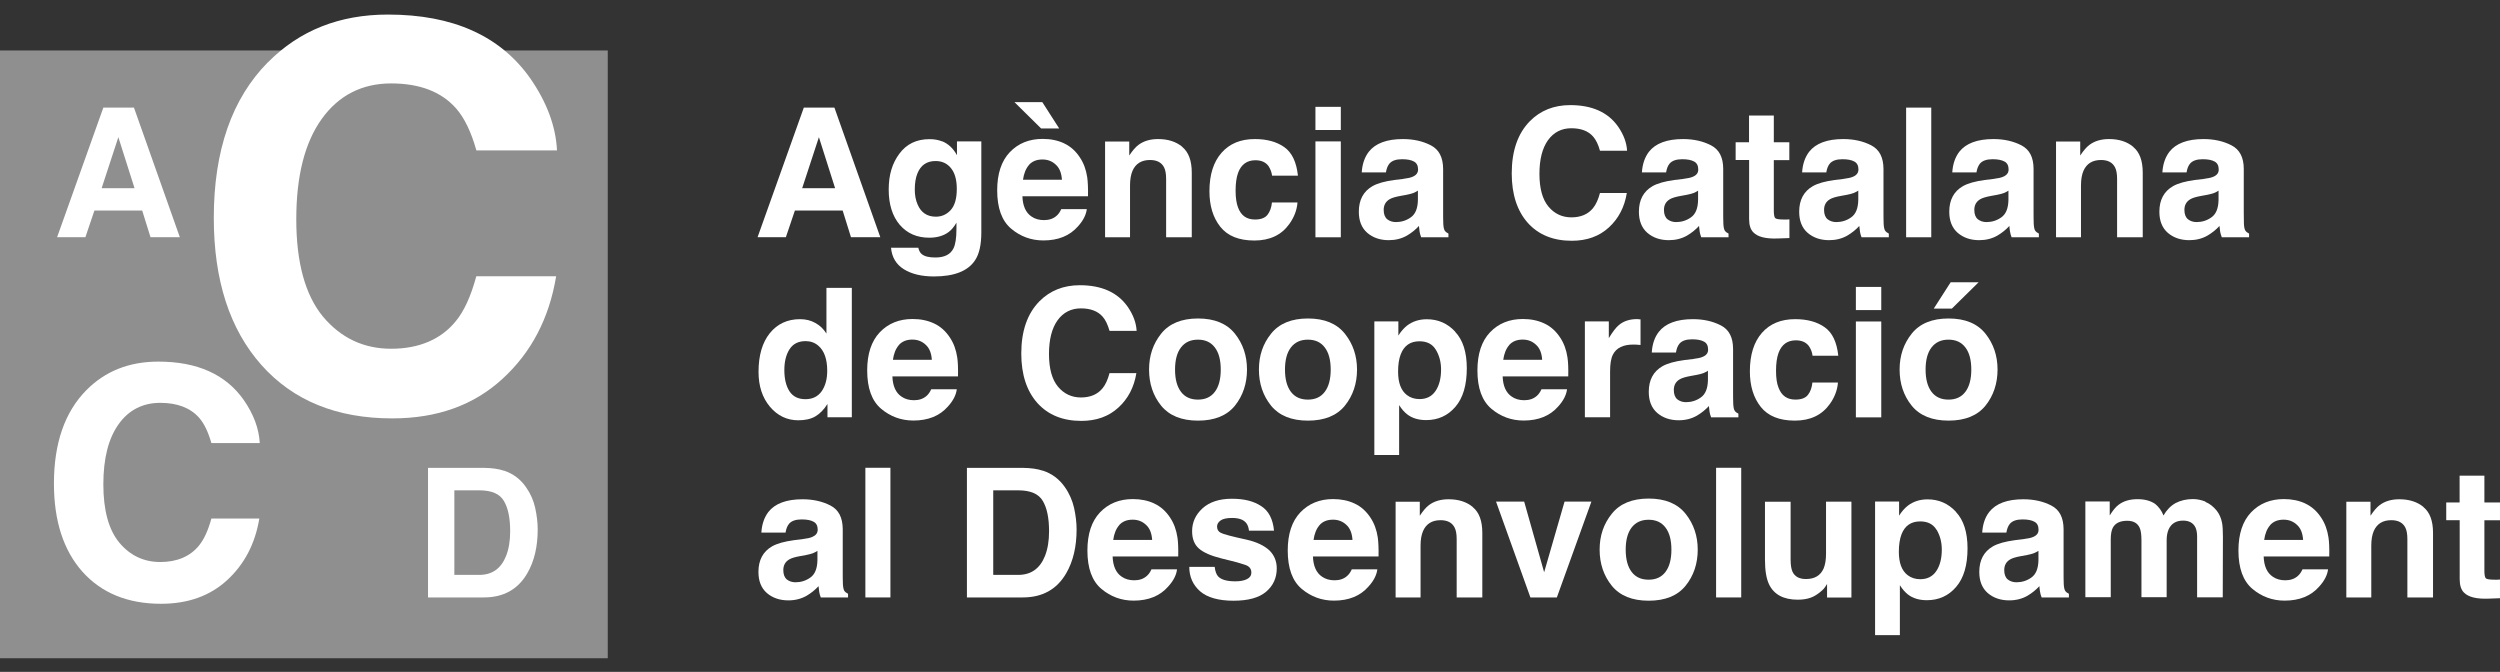 <svg width="160" height="43" viewBox="0 0 160 43" fill="none" xmlns="http://www.w3.org/2000/svg">
<rect x="0" y="0" width="160" height="43" fill="#333333" stroke="none"/>
<path d="M0 3.23H38.897V42.127H0V3.23Z" fill="white" fill-opacity="0.45"/>
<path fill-rule="evenodd" clip-rule="evenodd" d="M52.322 35.252C52.223 35.318 52.118 35.367 52.014 35.411C51.915 35.449 51.773 35.482 51.592 35.521L51.229 35.587C50.889 35.647 50.648 35.718 50.505 35.806C50.258 35.954 50.132 36.179 50.132 36.487C50.132 36.761 50.208 36.959 50.357 37.085C50.51 37.206 50.697 37.266 50.911 37.266C51.257 37.266 51.575 37.167 51.861 36.964C52.151 36.761 52.305 36.393 52.316 35.855V35.257L52.322 35.252ZM51.35 34.505C51.646 34.467 51.861 34.423 51.987 34.363C52.217 34.264 52.327 34.116 52.333 33.907C52.333 33.655 52.245 33.484 52.069 33.391C51.899 33.292 51.641 33.243 51.306 33.243C50.927 33.243 50.658 33.336 50.499 33.523C50.384 33.66 50.313 33.847 50.274 34.088H48.727C48.76 33.55 48.913 33.111 49.177 32.765C49.599 32.227 50.329 31.953 51.361 31.953C52.031 31.953 52.629 32.085 53.15 32.354C53.672 32.623 53.93 33.122 53.935 33.863V36.679C53.935 36.876 53.935 37.112 53.946 37.387C53.957 37.595 53.99 37.738 54.039 37.815C54.094 37.892 54.171 37.952 54.275 38.001V38.237H52.53C52.481 38.111 52.448 37.996 52.431 37.886C52.415 37.776 52.398 37.656 52.387 37.513C52.168 37.754 51.91 37.958 51.624 38.128C51.279 38.325 50.889 38.424 50.455 38.424C49.901 38.424 49.44 38.265 49.078 37.952C48.716 37.634 48.54 37.184 48.54 36.602C48.54 35.85 48.831 35.301 49.413 34.966C49.731 34.785 50.203 34.654 50.818 34.571L51.367 34.505H51.35Z" fill="white"/>
<path d="M56.987 38.236H55.384V29.938H56.987V38.236Z" fill="white"/>
<path fill-rule="evenodd" clip-rule="evenodd" d="M63.567 31.381V36.793H65.165C65.982 36.793 66.553 36.392 66.877 35.586C67.053 35.141 67.14 34.614 67.14 34.005C67.14 33.16 67.009 32.512 66.74 32.062C66.476 31.606 65.949 31.381 65.165 31.381H63.567ZM66.74 30.119C67.322 30.311 67.794 30.662 68.15 31.173C68.441 31.584 68.633 32.035 68.743 32.512C68.847 32.995 68.902 33.45 68.902 33.884C68.902 34.987 68.683 35.92 68.238 36.689C67.64 37.721 66.712 38.236 65.456 38.236H61.883V29.943H65.456C65.971 29.949 66.4 30.009 66.74 30.125V30.119Z" fill="white"/>
<path fill-rule="evenodd" clip-rule="evenodd" d="M71.63 33.61C71.427 33.84 71.301 34.159 71.246 34.554H73.738C73.71 34.131 73.584 33.807 73.348 33.593C73.118 33.374 72.832 33.259 72.492 33.259C72.119 33.259 71.833 33.374 71.625 33.61H71.63ZM73.875 32.227C74.287 32.419 74.621 32.721 74.89 33.132C75.132 33.495 75.285 33.917 75.357 34.4C75.401 34.68 75.417 35.086 75.406 35.613H71.207C71.23 36.228 71.422 36.661 71.789 36.908C72.009 37.062 72.278 37.139 72.591 37.139C72.92 37.139 73.189 37.046 73.397 36.859C73.513 36.76 73.612 36.618 73.694 36.437H75.329C75.291 36.799 75.099 37.172 74.759 37.545C74.232 38.143 73.496 38.44 72.552 38.44C71.773 38.44 71.081 38.187 70.489 37.688C69.89 37.183 69.594 36.365 69.594 35.234C69.594 34.175 69.863 33.357 70.401 32.792C70.939 32.227 71.641 31.941 72.503 31.941C73.013 31.941 73.474 32.035 73.88 32.227H73.875Z" fill="white"/>
<path d="M77.739 36.278C77.772 36.563 77.849 36.766 77.958 36.887C78.156 37.101 78.524 37.205 79.061 37.205C79.374 37.205 79.627 37.156 79.808 37.063C79.995 36.969 80.088 36.827 80.088 36.64C80.088 36.459 80.011 36.322 79.863 36.228C79.715 36.135 79.155 35.976 78.194 35.745C77.503 35.575 77.009 35.356 76.723 35.098C76.438 34.845 76.295 34.478 76.295 33.995C76.295 33.429 76.515 32.941 76.959 32.535C77.404 32.129 78.035 31.92 78.836 31.92C79.638 31.92 80.225 32.074 80.703 32.381C81.186 32.683 81.465 33.21 81.537 33.962H79.934C79.912 33.753 79.852 33.594 79.758 33.473C79.583 33.254 79.281 33.149 78.858 33.149C78.507 33.149 78.26 33.204 78.112 33.314C77.964 33.424 77.892 33.55 77.892 33.698C77.892 33.885 77.969 34.017 78.128 34.099C78.287 34.187 78.842 34.335 79.802 34.543C80.439 34.692 80.916 34.922 81.24 35.224C81.553 35.531 81.712 35.916 81.712 36.377C81.712 36.986 81.487 37.48 81.032 37.869C80.582 38.254 79.885 38.446 78.941 38.446C77.997 38.446 77.261 38.243 76.8 37.837C76.339 37.425 76.114 36.909 76.114 36.278H77.739Z" fill="white"/>
<path fill-rule="evenodd" clip-rule="evenodd" d="M84.451 33.61C84.248 33.84 84.122 34.159 84.067 34.554H86.559C86.531 34.131 86.405 33.807 86.169 33.593C85.939 33.374 85.653 33.259 85.313 33.259C84.94 33.259 84.654 33.374 84.446 33.61H84.451ZM86.696 32.227C87.108 32.419 87.442 32.721 87.711 33.132C87.953 33.495 88.106 33.917 88.178 34.4C88.216 34.68 88.238 35.086 88.227 35.613H84.028C84.05 36.228 84.243 36.661 84.61 36.908C84.83 37.062 85.099 37.139 85.412 37.139C85.741 37.139 86.01 37.046 86.218 36.859C86.334 36.76 86.432 36.618 86.515 36.437H88.15C88.106 36.799 87.92 37.172 87.579 37.545C87.053 38.143 86.317 38.44 85.373 38.44C84.594 38.44 83.902 38.187 83.309 37.688C82.711 37.183 82.415 36.365 82.415 35.234C82.415 34.175 82.684 33.357 83.222 32.792C83.76 32.227 84.462 31.941 85.318 31.941C85.829 31.941 86.29 32.035 86.696 32.227Z" fill="white"/>
<path d="M94.259 32.458C94.665 32.787 94.868 33.336 94.868 34.105V38.237H93.227V34.505C93.227 34.181 93.183 33.934 93.095 33.764C92.936 33.452 92.64 33.292 92.195 33.292C91.652 33.292 91.279 33.523 91.076 33.984C90.971 34.225 90.916 34.538 90.916 34.917V38.237H89.319V32.112H90.867V33.007C91.076 32.694 91.268 32.464 91.454 32.326C91.784 32.079 92.201 31.953 92.711 31.953C93.348 31.953 93.864 32.118 94.264 32.453L94.259 32.458Z" fill="white"/>
<path d="M100.132 32.102H101.85L99.638 38.238H97.947L95.746 32.102H97.547L98.825 36.624L100.132 32.102Z" fill="white"/>
<path fill-rule="evenodd" clip-rule="evenodd" d="M106.592 36.601C106.844 36.266 106.97 35.794 106.97 35.179C106.97 34.565 106.844 34.093 106.592 33.763C106.339 33.428 105.977 33.264 105.51 33.264C105.044 33.264 104.682 33.428 104.424 33.763C104.171 34.093 104.045 34.565 104.045 35.179C104.045 35.794 104.171 36.266 104.424 36.601C104.676 36.936 105.038 37.1 105.51 37.1C105.982 37.1 106.339 36.936 106.592 36.601ZM107.876 37.49C107.36 38.127 106.57 38.445 105.516 38.445C104.462 38.445 103.677 38.127 103.156 37.49C102.64 36.848 102.376 36.079 102.376 35.179C102.376 34.279 102.634 33.527 103.156 32.88C103.672 32.232 104.462 31.908 105.516 31.908C106.57 31.908 107.355 32.232 107.876 32.88C108.392 33.527 108.655 34.296 108.655 35.179C108.655 36.063 108.397 36.848 107.876 37.49Z" fill="white"/>
<path d="M111.438 38.236H109.83V29.938H111.438V38.236Z" fill="white"/>
<path d="M114.599 32.102V35.801C114.599 36.152 114.638 36.41 114.72 36.591C114.868 36.904 115.154 37.058 115.582 37.058C116.131 37.058 116.504 36.838 116.707 36.394C116.811 36.152 116.866 35.834 116.866 35.444V32.107H118.491V38.243H116.932V37.376C116.932 37.376 116.877 37.453 116.822 37.546C116.762 37.639 116.69 37.722 116.608 37.793C116.356 38.018 116.114 38.172 115.878 38.254C115.648 38.337 115.373 38.38 115.055 38.38C114.149 38.38 113.535 38.051 113.222 37.403C113.046 37.041 112.958 36.514 112.958 35.812V32.112H114.605L114.599 32.102Z" fill="white"/>
<path fill-rule="evenodd" clip-rule="evenodd" d="M123.941 33.913C123.727 33.551 123.381 33.37 122.892 33.37C122.311 33.37 121.91 33.644 121.696 34.198C121.586 34.489 121.526 34.862 121.526 35.312C121.526 36.026 121.712 36.525 122.096 36.816C122.322 36.986 122.59 37.069 122.898 37.069C123.342 37.069 123.683 36.899 123.919 36.553C124.155 36.207 124.275 35.746 124.275 35.175C124.275 34.703 124.166 34.286 123.952 33.918L123.941 33.913ZM125.176 32.76C125.675 33.287 125.922 34.067 125.922 35.093C125.922 36.174 125.68 36.997 125.192 37.563C124.709 38.128 124.083 38.413 123.32 38.413C122.832 38.413 122.426 38.293 122.107 38.046C121.932 37.908 121.756 37.716 121.592 37.453V40.647H120.005V32.096H121.542V33.002C121.712 32.733 121.899 32.524 122.091 32.371C122.448 32.096 122.87 31.959 123.364 31.959C124.083 31.959 124.687 32.222 125.181 32.755L125.176 32.76Z" fill="white"/>
<path fill-rule="evenodd" clip-rule="evenodd" d="M130.461 35.252C130.362 35.318 130.258 35.367 130.154 35.411C130.055 35.449 129.912 35.482 129.731 35.521L129.369 35.587C129.029 35.647 128.787 35.718 128.644 35.806C128.397 35.954 128.271 36.179 128.271 36.487C128.271 36.761 128.348 36.959 128.496 37.085C128.65 37.206 128.837 37.266 129.056 37.266C129.402 37.266 129.72 37.167 130.006 36.964C130.296 36.761 130.45 36.393 130.461 35.855V35.257V35.252ZM129.49 34.505C129.786 34.467 130 34.423 130.126 34.363C130.357 34.264 130.467 34.116 130.467 33.907C130.467 33.655 130.379 33.484 130.203 33.391C130.028 33.292 129.775 33.243 129.44 33.243C129.062 33.243 128.793 33.336 128.633 33.523C128.518 33.66 128.447 33.847 128.408 34.088H126.861C126.894 33.55 127.042 33.111 127.311 32.765C127.733 32.227 128.463 31.953 129.495 31.953C130.165 31.953 130.763 32.085 131.284 32.354C131.806 32.623 132.064 33.122 132.069 33.863V36.679C132.069 36.876 132.069 37.112 132.08 37.387C132.091 37.595 132.124 37.738 132.174 37.815C132.223 37.892 132.305 37.952 132.41 38.001V38.237H130.664C130.615 38.111 130.582 37.996 130.565 37.886C130.543 37.776 130.532 37.656 130.521 37.513C130.302 37.754 130.044 37.958 129.759 38.128C129.413 38.325 129.023 38.424 128.59 38.424C128.035 38.424 127.574 38.265 127.212 37.952C126.85 37.634 126.674 37.184 126.674 36.602C126.674 35.85 126.965 35.301 127.547 34.966C127.865 34.785 128.332 34.654 128.952 34.571L129.495 34.505H129.49Z" fill="white"/>
<path d="M141.147 32.123C141.411 32.227 141.647 32.413 141.861 32.671C142.031 32.885 142.151 33.149 142.212 33.462C142.25 33.67 142.267 33.972 142.267 34.367L142.256 38.231H140.615V34.323C140.615 34.093 140.576 33.901 140.505 33.747C140.362 33.462 140.099 33.319 139.715 33.319C139.27 33.319 138.968 33.506 138.798 33.868C138.71 34.065 138.666 34.296 138.666 34.57V38.22H137.053V34.57C137.053 34.208 137.014 33.939 136.937 33.775C136.8 33.478 136.537 33.33 136.142 33.33C135.686 33.33 135.379 33.478 135.22 33.775C135.132 33.945 135.088 34.197 135.088 34.526V38.22H133.463V32.095H135.022V32.99C135.22 32.671 135.406 32.441 135.587 32.309C135.9 32.068 136.301 31.947 136.8 31.947C137.267 31.947 137.645 32.051 137.936 32.254C138.167 32.446 138.348 32.693 138.463 32.99C138.672 32.627 138.935 32.364 139.243 32.194C139.572 32.024 139.94 31.941 140.346 31.941C140.615 31.941 140.884 31.996 141.147 32.101V32.123Z" fill="white"/>
<path fill-rule="evenodd" clip-rule="evenodd" d="M145.291 33.61C145.088 33.84 144.962 34.159 144.907 34.554H147.399C147.371 34.131 147.245 33.807 147.009 33.593C146.778 33.374 146.493 33.259 146.153 33.259C145.779 33.259 145.494 33.374 145.285 33.61H145.291ZM147.541 32.227C147.953 32.419 148.288 32.721 148.557 33.132C148.798 33.495 148.952 33.917 149.023 34.4C149.067 34.68 149.083 35.086 149.072 35.613H144.874C144.896 36.228 145.088 36.661 145.456 36.908C145.675 37.062 145.944 37.139 146.257 37.139C146.586 37.139 146.855 37.046 147.064 36.859C147.179 36.76 147.278 36.618 147.36 36.437H148.996C148.952 36.799 148.765 37.172 148.425 37.545C147.898 38.143 147.163 38.44 146.218 38.44C145.439 38.44 144.748 38.187 144.155 37.688C143.557 37.183 143.26 36.365 143.26 35.234C143.26 34.175 143.529 33.357 144.067 32.792C144.605 32.227 145.307 31.941 146.169 31.941C146.68 31.941 147.141 32.035 147.547 32.227H147.541Z" fill="white"/>
<path d="M155.104 32.458C155.51 32.787 155.714 33.336 155.714 34.105V38.237H154.072V34.505C154.072 34.181 154.029 33.934 153.941 33.764C153.782 33.452 153.485 33.292 153.041 33.292C152.497 33.292 152.124 33.523 151.921 33.984C151.817 34.225 151.762 34.538 151.762 34.917V38.237H150.165V32.112H151.712V33.007C151.921 32.694 152.113 32.464 152.3 32.326C152.629 32.079 153.046 31.953 153.557 31.953C154.188 31.953 154.709 32.118 155.11 32.453L155.104 32.458Z" fill="white"/>
<path d="M156.559 33.297V32.156H157.415V30.443H159.001V32.156H160V33.297H159.001V36.541C159.001 36.794 159.034 36.953 159.094 37.013C159.16 37.073 159.352 37.101 159.682 37.101H159.835C159.89 37.101 159.945 37.095 160 37.09V38.286L159.243 38.314C158.485 38.341 157.969 38.209 157.689 37.919C157.508 37.737 157.42 37.452 157.42 37.068V33.292H156.564L156.559 33.297Z" fill="white"/>
<path fill-rule="evenodd" clip-rule="evenodd" d="M52.19 20.674C52.481 20.833 52.711 21.058 52.892 21.349V18.424H54.517V26.706H52.958V25.855C52.728 26.218 52.47 26.481 52.179 26.651C51.888 26.821 51.52 26.898 51.087 26.898C50.368 26.898 49.764 26.607 49.276 26.031C48.787 25.449 48.546 24.703 48.546 23.797C48.546 22.749 48.787 21.925 49.265 21.327C49.748 20.729 50.395 20.427 51.202 20.427C51.575 20.427 51.904 20.509 52.19 20.674ZM52.585 25.043C52.821 24.703 52.942 24.269 52.942 23.731C52.942 22.979 52.75 22.447 52.371 22.123C52.141 21.925 51.866 21.832 51.559 21.832C51.092 21.832 50.746 22.008 50.521 22.365C50.302 22.716 50.198 23.155 50.198 23.682C50.198 24.247 50.307 24.703 50.527 25.043C50.752 25.383 51.092 25.548 51.548 25.548C52.003 25.548 52.344 25.378 52.585 25.043Z" fill="white"/>
<path fill-rule="evenodd" clip-rule="evenodd" d="M57.53 22.084C57.327 22.315 57.201 22.633 57.146 23.029H59.638C59.611 22.606 59.484 22.282 59.248 22.068C59.018 21.849 58.732 21.733 58.392 21.733C58.019 21.733 57.733 21.849 57.525 22.084H57.53ZM59.781 20.701C60.192 20.893 60.527 21.195 60.796 21.607C61.038 21.969 61.191 22.392 61.263 22.875C61.306 23.155 61.323 23.561 61.312 24.088H57.113C57.135 24.703 57.327 25.136 57.695 25.383C57.915 25.537 58.184 25.614 58.496 25.614C58.826 25.614 59.095 25.52 59.303 25.334C59.418 25.235 59.517 25.092 59.599 24.911H61.235C61.191 25.273 61.005 25.646 60.664 26.02C60.137 26.618 59.402 26.914 58.458 26.914C57.679 26.914 56.987 26.662 56.394 26.162C55.796 25.657 55.5 24.84 55.5 23.709C55.5 22.65 55.769 21.832 56.306 21.267C56.844 20.701 57.547 20.416 58.403 20.416C58.913 20.416 59.374 20.509 59.781 20.701Z" fill="white"/>
<path d="M66.526 19.28C67.201 18.6 68.063 18.254 69.105 18.254C70.499 18.254 71.52 18.709 72.168 19.626C72.525 20.142 72.717 20.658 72.744 21.174H71.01C70.895 20.773 70.752 20.477 70.576 20.274C70.263 19.911 69.791 19.736 69.177 19.736C68.562 19.736 68.052 19.988 67.684 20.499C67.322 21.004 67.135 21.723 67.135 22.656C67.135 23.589 67.327 24.286 67.711 24.747C68.096 25.208 68.59 25.438 69.182 25.438C69.775 25.438 70.252 25.241 70.571 24.84C70.746 24.626 70.895 24.308 71.01 23.88H72.728C72.58 24.785 72.195 25.521 71.575 26.086C70.961 26.651 70.17 26.937 69.204 26.937C68.013 26.937 67.075 26.552 66.389 25.79C65.708 25.021 65.362 23.967 65.362 22.628C65.362 21.179 65.752 20.065 66.526 19.28Z" fill="white"/>
<path fill-rule="evenodd" clip-rule="evenodd" d="M77.75 25.076C78.002 24.741 78.128 24.269 78.128 23.654C78.128 23.039 78.002 22.567 77.75 22.238C77.497 21.903 77.14 21.738 76.668 21.738C76.196 21.738 75.84 21.903 75.582 22.238C75.329 22.567 75.203 23.039 75.203 23.654C75.203 24.269 75.329 24.741 75.582 25.076C75.834 25.41 76.196 25.575 76.668 25.575C77.14 25.575 77.497 25.41 77.75 25.076ZM79.034 25.965C78.518 26.601 77.728 26.92 76.674 26.92C75.62 26.92 74.835 26.601 74.314 25.965C73.798 25.322 73.54 24.554 73.54 23.654C73.54 22.754 73.798 22.002 74.314 21.354C74.83 20.707 75.62 20.383 76.674 20.383C77.728 20.383 78.513 20.707 79.034 21.354C79.55 22.002 79.808 22.77 79.808 23.654C79.808 24.538 79.55 25.322 79.034 25.965Z" fill="white"/>
<path fill-rule="evenodd" clip-rule="evenodd" d="M84.786 25.076C85.038 24.741 85.165 24.269 85.165 23.654C85.165 23.039 85.038 22.567 84.786 22.238C84.533 21.903 84.177 21.738 83.705 21.738C83.233 21.738 82.876 21.903 82.618 22.238C82.365 22.567 82.239 23.039 82.239 23.654C82.239 24.269 82.365 24.741 82.618 25.076C82.87 25.41 83.233 25.575 83.705 25.575C84.177 25.575 84.533 25.41 84.786 25.076ZM86.07 25.965C85.554 26.601 84.764 26.92 83.71 26.92C82.656 26.92 81.871 26.601 81.35 25.965C80.834 25.322 80.571 24.554 80.571 23.654C80.571 22.754 80.829 22.002 81.35 21.354C81.866 20.707 82.656 20.383 83.71 20.383C84.764 20.383 85.549 20.707 86.07 21.354C86.586 22.002 86.85 22.77 86.85 23.654C86.85 24.538 86.592 25.322 86.07 25.965Z" fill="white"/>
<path fill-rule="evenodd" clip-rule="evenodd" d="M91.894 22.386C91.679 22.023 91.328 21.842 90.845 21.842C90.263 21.842 89.863 22.117 89.649 22.671C89.533 22.962 89.478 23.335 89.478 23.785C89.478 24.499 89.665 24.998 90.049 25.289C90.274 25.459 90.543 25.541 90.851 25.541C91.295 25.541 91.635 25.371 91.871 25.026C92.108 24.68 92.228 24.219 92.228 23.648C92.228 23.176 92.118 22.759 91.899 22.391L91.894 22.386ZM93.128 21.233C93.628 21.76 93.875 22.539 93.875 23.566C93.875 24.647 93.633 25.47 93.145 26.035C92.662 26.601 92.036 26.886 91.273 26.886C90.785 26.886 90.379 26.765 90.06 26.518C89.885 26.381 89.709 26.189 89.544 25.926V29.12H87.958V20.569H89.495V21.474C89.665 21.206 89.852 20.997 90.044 20.843C90.401 20.569 90.823 20.432 91.317 20.432C92.036 20.432 92.64 20.695 93.134 21.227L93.128 21.233Z" fill="white"/>
<path fill-rule="evenodd" clip-rule="evenodd" d="M96.592 22.084C96.388 22.315 96.262 22.633 96.207 23.029H98.699C98.672 22.606 98.546 22.282 98.309 22.068C98.079 21.849 97.794 21.733 97.453 21.733C97.08 21.733 96.795 21.849 96.586 22.084H96.592ZM98.836 20.701C99.248 20.893 99.583 21.195 99.852 21.607C100.093 21.969 100.247 22.392 100.318 22.875C100.362 23.155 100.379 23.561 100.368 24.088H96.169C96.191 24.703 96.383 25.136 96.751 25.383C96.97 25.537 97.239 25.614 97.552 25.614C97.881 25.614 98.15 25.52 98.359 25.334C98.474 25.235 98.573 25.092 98.655 24.911H100.291C100.247 25.273 100.06 25.646 99.72 26.02C99.193 26.618 98.458 26.914 97.514 26.914C96.734 26.914 96.043 26.662 95.45 26.162C94.852 25.657 94.555 24.84 94.555 23.709C94.555 22.65 94.824 21.832 95.362 21.267C95.9 20.701 96.603 20.416 97.459 20.416C97.969 20.416 98.43 20.509 98.836 20.701Z" fill="white"/>
<path d="M104.852 20.433C104.852 20.433 104.923 20.433 104.994 20.438V22.079C104.896 22.068 104.802 22.063 104.726 22.057C104.649 22.057 104.583 22.052 104.533 22.052C103.886 22.052 103.452 22.261 103.233 22.683C103.106 22.919 103.046 23.281 103.046 23.775V26.706H101.432V20.57H102.964V21.64C103.211 21.234 103.425 20.954 103.611 20.801C103.913 20.548 104.303 20.422 104.78 20.422C104.808 20.422 104.835 20.422 104.852 20.427V20.433Z" fill="white"/>
<path fill-rule="evenodd" clip-rule="evenodd" d="M109.314 23.724C109.215 23.79 109.111 23.84 109.007 23.884C108.908 23.922 108.765 23.955 108.584 23.993L108.222 24.059C107.881 24.119 107.64 24.191 107.497 24.279C107.25 24.427 107.124 24.652 107.124 24.959C107.124 25.234 107.201 25.431 107.349 25.558C107.503 25.678 107.689 25.739 107.903 25.739C108.249 25.739 108.567 25.64 108.853 25.437C109.144 25.234 109.297 24.866 109.308 24.328V23.73L109.314 23.724ZM108.342 22.978C108.639 22.939 108.853 22.896 108.979 22.835C109.21 22.736 109.319 22.588 109.319 22.38C109.319 22.127 109.232 21.957 109.056 21.864C108.88 21.765 108.628 21.716 108.293 21.716C107.914 21.716 107.645 21.809 107.486 21.995C107.371 22.133 107.3 22.319 107.261 22.561H105.713C105.746 22.023 105.895 21.584 106.164 21.238C106.586 20.7 107.316 20.426 108.348 20.426C109.018 20.426 109.616 20.558 110.137 20.826C110.659 21.095 110.917 21.595 110.917 22.336V25.151C110.917 25.349 110.917 25.585 110.928 25.859C110.939 26.068 110.971 26.211 111.021 26.288C111.07 26.364 111.153 26.425 111.257 26.474V26.71H109.512C109.462 26.584 109.429 26.469 109.413 26.359C109.396 26.249 109.38 26.128 109.369 25.986C109.149 26.227 108.891 26.43 108.606 26.6C108.26 26.798 107.87 26.897 107.437 26.897C106.883 26.897 106.421 26.738 106.059 26.425C105.697 26.106 105.521 25.656 105.521 25.075C105.521 24.323 105.812 23.774 106.394 23.439C106.712 23.258 107.184 23.126 107.799 23.044L108.348 22.978H108.342Z" fill="white"/>
<path d="M116.005 22.775C115.977 22.544 115.9 22.341 115.774 22.155C115.593 21.908 115.313 21.781 114.934 21.781C114.396 21.781 114.023 22.05 113.826 22.588C113.721 22.874 113.666 23.252 113.666 23.724C113.666 24.196 113.716 24.537 113.826 24.811C114.018 25.322 114.374 25.574 114.907 25.574C115.28 25.574 115.549 25.475 115.708 25.272C115.867 25.069 115.961 24.806 115.994 24.482H117.629C117.591 24.97 117.415 25.431 117.102 25.865C116.597 26.567 115.856 26.919 114.868 26.919C113.88 26.919 113.156 26.628 112.689 26.041C112.223 25.453 111.992 24.696 111.992 23.763C111.992 22.709 112.25 21.891 112.761 21.304C113.277 20.717 113.985 20.426 114.89 20.426C115.659 20.426 116.29 20.596 116.778 20.942C117.272 21.288 117.558 21.897 117.651 22.769H116.01L116.005 22.775Z" fill="white"/>
<path fill-rule="evenodd" clip-rule="evenodd" d="M120.401 19.845H118.776V18.363H120.401V19.845ZM118.776 20.575H120.401V26.711H118.776V20.575Z" fill="white"/>
<path fill-rule="evenodd" clip-rule="evenodd" d="M125.785 25.075C126.037 24.74 126.163 24.268 126.163 23.654C126.163 23.039 126.037 22.567 125.785 22.238C125.532 21.903 125.176 21.738 124.704 21.738C124.232 21.738 123.875 21.903 123.617 22.238C123.364 22.567 123.238 23.039 123.238 23.654C123.238 24.268 123.364 24.74 123.617 25.075C123.869 25.41 124.232 25.575 124.704 25.575C125.176 25.575 125.532 25.41 125.785 25.075ZM127.069 25.964C126.553 26.601 125.763 26.919 124.709 26.919C123.655 26.919 122.87 26.601 122.349 25.964C121.833 25.322 121.575 24.554 121.575 23.654C121.575 22.754 121.833 22.002 122.349 21.354C122.865 20.706 123.655 20.383 124.709 20.383C125.763 20.383 126.548 20.706 127.069 21.354C127.585 22.002 127.843 22.77 127.843 23.654C127.843 24.537 127.585 25.322 127.069 25.964ZM126.63 18.066L124.918 19.751H123.76L124.841 18.066H126.63Z" fill="white"/>
<path fill-rule="evenodd" clip-rule="evenodd" d="M51.339 12.046H53.447L52.41 8.78L51.339 12.046ZM51.444 6.887H53.403L56.339 15.18H54.462L53.93 13.473H50.873L50.296 15.18H48.485L51.444 6.887Z" fill="white"/>
<path fill-rule="evenodd" clip-rule="evenodd" d="M60.845 13.445C61.103 13.16 61.235 12.71 61.235 12.09C61.235 11.508 61.109 11.063 60.862 10.761C60.62 10.46 60.291 10.306 59.879 10.306C59.314 10.306 58.93 10.569 58.716 11.096C58.6 11.376 58.546 11.727 58.546 12.139C58.546 12.496 58.606 12.814 58.727 13.088C58.946 13.604 59.336 13.868 59.896 13.868C60.269 13.868 60.587 13.725 60.845 13.445ZM60.302 9.043C60.692 9.203 61.01 9.499 61.246 9.933V9.049H62.805V14.867C62.805 15.657 62.673 16.255 62.404 16.656C61.949 17.348 61.07 17.693 59.77 17.693C58.985 17.693 58.348 17.54 57.849 17.232C57.355 16.925 57.08 16.464 57.025 15.855H58.771C58.815 16.041 58.886 16.178 58.99 16.261C59.166 16.409 59.451 16.48 59.863 16.48C60.439 16.48 60.829 16.288 61.021 15.899C61.147 15.652 61.213 15.235 61.213 14.647V14.252C61.059 14.515 60.895 14.713 60.719 14.845C60.401 15.086 59.984 15.213 59.473 15.213C58.683 15.213 58.057 14.938 57.58 14.384C57.113 13.829 56.877 13.078 56.877 12.133C56.877 11.19 57.102 10.454 57.558 9.839C58.013 9.219 58.655 8.906 59.49 8.906C59.797 8.906 60.066 8.956 60.296 9.049L60.302 9.043Z" fill="white"/>
<path fill-rule="evenodd" clip-rule="evenodd" d="M65.856 10.558C65.653 10.789 65.527 11.107 65.472 11.502H67.964C67.936 11.08 67.81 10.756 67.574 10.542C67.344 10.322 67.058 10.207 66.718 10.207C66.345 10.207 66.059 10.322 65.851 10.558H65.856ZM68.101 9.175C68.513 9.367 68.847 9.669 69.116 10.081C69.358 10.443 69.511 10.866 69.583 11.348C69.621 11.629 69.643 12.035 69.632 12.562H65.434C65.456 13.176 65.648 13.61 66.015 13.857C66.235 14.011 66.504 14.087 66.817 14.087C67.146 14.087 67.415 13.994 67.624 13.807C67.739 13.709 67.838 13.566 67.92 13.385H69.555C69.511 13.747 69.325 14.12 68.985 14.493C68.458 15.092 67.722 15.388 66.778 15.388C65.999 15.388 65.307 15.136 64.715 14.636C64.116 14.131 63.82 13.313 63.82 12.183C63.82 11.123 64.089 10.306 64.627 9.74C65.165 9.175 65.867 8.89 66.729 8.89C67.239 8.89 67.7 8.983 68.106 9.175H68.101ZM67.788 8.22H66.63L64.923 6.535H66.707L67.788 8.22Z" fill="white"/>
<path d="M75.664 9.405C76.07 9.735 76.273 10.284 76.273 11.052V15.185H74.632V11.453C74.632 11.129 74.588 10.882 74.501 10.712C74.341 10.399 74.04 10.24 73.601 10.24C73.057 10.24 72.684 10.47 72.481 10.931C72.377 11.173 72.322 11.486 72.322 11.864V15.185H70.725V9.06H72.272V9.954C72.481 9.641 72.673 9.411 72.86 9.274C73.189 9.027 73.606 8.9 74.117 8.9C74.753 8.9 75.269 9.065 75.67 9.4L75.664 9.405Z" fill="white"/>
<path d="M81.416 11.249C81.383 11.019 81.306 10.816 81.185 10.629C81.004 10.382 80.724 10.256 80.346 10.256C79.808 10.256 79.435 10.525 79.237 11.063C79.133 11.348 79.078 11.727 79.078 12.199C79.078 12.671 79.133 13.011 79.237 13.286C79.429 13.796 79.786 14.049 80.318 14.049C80.692 14.049 80.96 13.95 81.12 13.747C81.279 13.544 81.372 13.28 81.405 12.956H83.04C83.002 13.445 82.826 13.906 82.514 14.339C82.009 15.042 81.268 15.393 80.28 15.393C79.292 15.393 78.567 15.102 78.101 14.515C77.634 13.928 77.404 13.17 77.404 12.237C77.404 11.184 77.662 10.366 78.178 9.779C78.694 9.191 79.402 8.9 80.307 8.9C81.076 8.9 81.707 9.071 82.195 9.416C82.684 9.762 82.975 10.371 83.068 11.244H81.427L81.416 11.249Z" fill="white"/>
<path fill-rule="evenodd" clip-rule="evenodd" d="M85.812 8.32H84.188V6.838H85.812V8.32ZM84.188 9.05H85.812V15.186H84.188V9.05Z" fill="white"/>
<path fill-rule="evenodd" clip-rule="evenodd" d="M90.746 12.199C90.648 12.265 90.543 12.314 90.439 12.358C90.34 12.396 90.198 12.43 90.016 12.468L89.654 12.534C89.314 12.594 89.072 12.665 88.93 12.753C88.683 12.902 88.556 13.127 88.556 13.434C88.556 13.708 88.633 13.906 88.781 14.032C88.935 14.153 89.122 14.213 89.341 14.213C89.687 14.213 90.005 14.114 90.291 13.911C90.582 13.708 90.735 13.341 90.746 12.803V12.204V12.199ZM89.775 11.453C90.071 11.414 90.285 11.37 90.412 11.31C90.642 11.211 90.752 11.063 90.757 10.854C90.757 10.602 90.669 10.432 90.494 10.338C90.324 10.24 90.066 10.19 89.731 10.19C89.352 10.19 89.083 10.284 88.924 10.47C88.809 10.607 88.738 10.794 88.699 11.035H87.151C87.184 10.498 87.338 10.059 87.602 9.713C88.024 9.175 88.754 8.9 89.786 8.9C90.456 8.9 91.054 9.032 91.575 9.301C92.097 9.57 92.355 10.069 92.36 10.81V13.626C92.36 13.824 92.36 14.06 92.371 14.334C92.382 14.543 92.415 14.685 92.464 14.762C92.519 14.839 92.596 14.899 92.7 14.949V15.185H90.955C90.906 15.059 90.873 14.943 90.856 14.833C90.84 14.724 90.823 14.603 90.812 14.46C90.593 14.702 90.335 14.905 90.049 15.075C89.704 15.273 89.314 15.371 88.88 15.371C88.326 15.371 87.865 15.212 87.503 14.899C87.14 14.581 86.965 14.131 86.965 13.549C86.965 12.797 87.256 12.248 87.838 11.914C88.156 11.732 88.628 11.601 89.243 11.518L89.791 11.453H89.775Z" fill="white"/>
<path d="M97.914 7.753C98.589 7.072 99.451 6.727 100.494 6.727C101.888 6.727 102.909 7.182 103.556 8.099C103.913 8.615 104.105 9.131 104.133 9.646H102.398C102.289 9.246 102.14 8.949 101.965 8.746C101.652 8.384 101.185 8.208 100.565 8.208C99.945 8.208 99.44 8.461 99.072 8.971C98.71 9.476 98.524 10.195 98.524 11.128C98.524 12.061 98.716 12.758 99.1 13.219C99.484 13.681 99.978 13.911 100.571 13.911C101.164 13.911 101.641 13.713 101.959 13.313C102.135 13.099 102.283 12.78 102.398 12.352H104.116C103.968 13.258 103.584 13.993 102.964 14.559C102.349 15.124 101.559 15.409 100.593 15.409C99.402 15.409 98.463 15.025 97.777 14.262C97.097 13.494 96.751 12.44 96.751 11.101C96.751 9.652 97.141 8.538 97.914 7.753Z" fill="white"/>
<path fill-rule="evenodd" clip-rule="evenodd" d="M108.683 12.199C108.584 12.265 108.48 12.314 108.375 12.358C108.277 12.396 108.134 12.43 107.953 12.468L107.591 12.534C107.25 12.594 107.009 12.665 106.866 12.753C106.619 12.902 106.493 13.127 106.493 13.434C106.493 13.708 106.57 13.906 106.718 14.032C106.872 14.153 107.058 14.213 107.272 14.213C107.618 14.213 107.936 14.114 108.222 13.911C108.513 13.708 108.666 13.341 108.677 12.803V12.204L108.683 12.199ZM107.711 11.453C108.008 11.414 108.222 11.37 108.348 11.31C108.579 11.211 108.688 11.063 108.688 10.854C108.688 10.602 108.6 10.432 108.425 10.338C108.249 10.24 107.997 10.19 107.662 10.19C107.283 10.19 107.014 10.284 106.855 10.47C106.74 10.607 106.669 10.794 106.63 11.035H105.082C105.115 10.498 105.269 10.059 105.532 9.713C105.955 9.175 106.685 8.9 107.717 8.9C108.386 8.9 108.985 9.032 109.506 9.301C110.028 9.57 110.285 10.069 110.285 10.81V13.626C110.285 13.824 110.285 14.06 110.296 14.334C110.307 14.543 110.34 14.685 110.39 14.762C110.439 14.839 110.521 14.899 110.626 14.949V15.185H108.88C108.831 15.059 108.798 14.943 108.782 14.833C108.765 14.724 108.749 14.603 108.738 14.46C108.518 14.702 108.26 14.905 107.975 15.075C107.629 15.273 107.239 15.371 106.806 15.371C106.251 15.371 105.79 15.212 105.428 14.899C105.066 14.581 104.89 14.131 104.89 13.549C104.89 12.797 105.181 12.248 105.763 11.914C106.081 11.732 106.553 11.601 107.168 11.518L107.717 11.453H107.711Z" fill="white"/>
<path d="M111.081 10.247V9.105H111.938V7.393H113.524V9.105H114.517V10.247H113.524V13.49C113.524 13.743 113.557 13.902 113.617 13.962C113.683 14.023 113.875 14.05 114.204 14.05H114.358C114.413 14.05 114.468 14.045 114.523 14.039V15.236L113.765 15.263C113.008 15.29 112.486 15.159 112.212 14.868C112.031 14.687 111.943 14.401 111.943 14.017V10.241H111.087L111.081 10.247Z" fill="white"/>
<path fill-rule="evenodd" clip-rule="evenodd" d="M118.93 12.199C118.831 12.265 118.727 12.314 118.623 12.358C118.524 12.396 118.381 12.43 118.2 12.468L117.838 12.534C117.497 12.594 117.256 12.665 117.113 12.753C116.866 12.902 116.74 13.127 116.74 13.434C116.74 13.708 116.817 13.906 116.965 14.032C117.119 14.153 117.305 14.213 117.525 14.213C117.871 14.213 118.189 14.114 118.474 13.911C118.765 13.708 118.919 13.341 118.93 12.803V12.204V12.199ZM117.958 11.453C118.255 11.414 118.469 11.37 118.595 11.31C118.826 11.211 118.935 11.063 118.941 10.854C118.941 10.602 118.853 10.432 118.677 10.338C118.507 10.24 118.249 10.19 117.914 10.19C117.536 10.19 117.267 10.284 117.108 10.47C116.992 10.607 116.921 10.794 116.883 11.035H115.335C115.368 10.498 115.522 10.059 115.785 9.713C116.208 9.175 116.938 8.9 117.969 8.9C118.639 8.9 119.237 9.032 119.759 9.301C120.28 9.57 120.538 10.069 120.543 10.81V13.626C120.543 13.824 120.543 14.06 120.554 14.334C120.565 14.543 120.598 14.685 120.648 14.762C120.703 14.839 120.779 14.899 120.884 14.949V15.185H119.138C119.089 15.059 119.056 14.943 119.04 14.833C119.023 14.724 119.007 14.603 118.996 14.46C118.776 14.702 118.518 14.905 118.233 15.075C117.887 15.273 117.497 15.371 117.064 15.371C116.509 15.371 116.048 15.212 115.686 14.899C115.324 14.581 115.148 14.131 115.148 13.549C115.148 12.797 115.439 12.248 116.021 11.914C116.339 11.732 116.811 11.601 117.426 11.518L117.975 11.453H117.958Z" fill="white"/>
<path d="M123.601 15.185H121.992V6.887H123.601V15.185Z" fill="white"/>
<path fill-rule="evenodd" clip-rule="evenodd" d="M128.546 12.199C128.447 12.265 128.342 12.314 128.238 12.358C128.139 12.396 127.997 12.43 127.816 12.468L127.453 12.534C127.119 12.594 126.872 12.665 126.729 12.753C126.482 12.902 126.356 13.127 126.356 13.434C126.356 13.708 126.432 13.906 126.581 14.032C126.734 14.153 126.921 14.213 127.135 14.213C127.481 14.213 127.799 14.114 128.084 13.911C128.375 13.708 128.529 13.341 128.54 12.803V12.204L128.546 12.199ZM127.569 11.453C127.865 11.414 128.079 11.37 128.205 11.31C128.436 11.211 128.546 11.063 128.551 10.854C128.551 10.602 128.463 10.432 128.288 10.338C128.112 10.24 127.859 10.19 127.525 10.19C127.146 10.19 126.877 10.284 126.718 10.47C126.608 10.607 126.531 10.794 126.493 11.035H124.945C124.978 10.498 125.132 10.059 125.395 9.713C125.818 9.175 126.548 8.9 127.58 8.9C128.249 8.9 128.847 9.032 129.369 9.301C129.89 9.57 130.148 10.069 130.148 10.81V13.626C130.148 13.824 130.148 14.06 130.159 14.334C130.17 14.543 130.203 14.685 130.252 14.762C130.307 14.839 130.384 14.899 130.488 14.949V15.185H128.743C128.694 15.059 128.661 14.943 128.644 14.833C128.622 14.724 128.611 14.603 128.6 14.46C128.381 14.702 128.123 14.905 127.838 15.075C127.492 15.273 127.102 15.371 126.668 15.371C126.114 15.371 125.653 15.212 125.291 14.899C124.929 14.581 124.753 14.131 124.753 13.549C124.753 12.797 125.044 12.248 125.626 11.914C125.944 11.732 126.416 11.601 127.031 11.518L127.574 11.453H127.569Z" fill="white"/>
<path d="M136.526 9.405C136.932 9.735 137.135 10.284 137.135 11.052V15.185H135.494V11.453C135.494 11.129 135.45 10.882 135.362 10.712C135.203 10.399 134.907 10.24 134.462 10.24C133.919 10.24 133.546 10.47 133.342 10.931C133.238 11.173 133.183 11.486 133.183 11.864V15.185H131.586V9.06H133.134V9.954C133.342 9.641 133.535 9.411 133.721 9.274C134.05 9.027 134.468 8.9 134.978 8.9C135.615 8.9 136.131 9.065 136.531 9.4L136.526 9.405Z" fill="white"/>
<path fill-rule="evenodd" clip-rule="evenodd" d="M141.992 12.199C141.894 12.265 141.789 12.314 141.685 12.358C141.586 12.396 141.444 12.43 141.262 12.468L140.9 12.534C140.56 12.594 140.318 12.665 140.176 12.753C139.929 12.902 139.802 13.127 139.802 13.434C139.802 13.708 139.879 13.906 140.028 14.032C140.181 14.153 140.368 14.213 140.582 14.213C140.928 14.213 141.246 14.114 141.531 13.911C141.822 13.708 141.976 13.341 141.987 12.803V12.204L141.992 12.199ZM141.021 11.453C141.317 11.414 141.531 11.37 141.658 11.31C141.888 11.211 141.998 11.063 141.998 10.854C141.998 10.602 141.91 10.432 141.734 10.338C141.564 10.24 141.306 10.19 140.972 10.19C140.593 10.19 140.324 10.284 140.165 10.47C140.049 10.607 139.978 10.794 139.94 11.035H138.392C138.425 10.498 138.579 10.059 138.842 9.713C139.265 9.175 139.995 8.9 141.026 8.9C141.696 8.9 142.294 9.032 142.816 9.301C143.337 9.57 143.601 10.069 143.601 10.81V13.626C143.601 13.824 143.601 14.06 143.611 14.334C143.622 14.543 143.655 14.685 143.705 14.762C143.76 14.839 143.837 14.899 143.941 14.949V15.185H142.195C142.146 15.059 142.113 14.943 142.091 14.833C142.075 14.724 142.058 14.603 142.047 14.46C141.828 14.702 141.57 14.905 141.284 15.075C140.939 15.273 140.549 15.371 140.115 15.371C139.561 15.371 139.1 15.212 138.738 14.899C138.375 14.581 138.2 14.131 138.2 13.549C138.2 12.797 138.491 12.248 139.073 11.914C139.391 11.732 139.863 11.601 140.478 11.518L141.026 11.453H141.021Z" fill="white"/>
<path fill-rule="evenodd" clip-rule="evenodd" d="M6.504 12.046H8.611L7.574 8.78L6.504 12.046ZM6.614 6.887H8.573L11.509 15.18H9.632L9.1 13.473H6.043L5.466 15.18H3.655L6.614 6.887Z" fill="white"/>
<path fill-rule="evenodd" clip-rule="evenodd" d="M29.078 31.381V36.793H30.675C31.493 36.793 32.064 36.392 32.387 35.586C32.563 35.141 32.651 34.614 32.651 34.005C32.651 33.16 32.519 32.512 32.25 32.062C31.987 31.606 31.46 31.381 30.675 31.381H29.078ZM32.25 30.119C32.832 30.311 33.304 30.662 33.661 31.173C33.952 31.584 34.149 32.035 34.254 32.512C34.358 32.995 34.413 33.45 34.413 33.884C34.413 34.987 34.193 35.92 33.748 36.689C33.15 37.721 32.223 38.236 30.966 38.236H27.393V29.943H30.966C31.482 29.949 31.904 30.009 32.25 30.125V30.119Z" fill="white"/>
<path d="M17.157 3.978C19.171 1.947 21.723 0.932 24.83 0.932C28.985 0.932 32.02 2.293 33.941 5.021C35 6.552 35.571 8.083 35.648 9.625H30.488C30.154 8.44 29.725 7.551 29.198 6.947C28.26 5.877 26.871 5.339 25.027 5.339C23.183 5.339 21.674 6.096 20.587 7.617C19.506 9.126 18.962 11.261 18.962 14.033C18.962 16.804 19.533 18.879 20.669 20.262C21.822 21.634 23.276 22.32 25.038 22.32C26.8 22.32 28.227 21.727 29.177 20.547C29.703 19.911 30.137 18.956 30.483 17.683H35.593C35.148 20.372 34.001 22.562 32.157 24.247C30.324 25.932 27.975 26.777 25.104 26.777C21.553 26.777 18.759 25.641 16.729 23.358C14.698 21.069 13.683 17.929 13.683 13.945C13.683 9.636 14.841 6.31 17.151 3.978H17.157Z" fill="white"/>
<path d="M5.527 24.97C6.734 23.752 8.266 23.143 10.132 23.143C12.623 23.143 14.446 23.96 15.598 25.596C16.235 26.512 16.575 27.435 16.625 28.357H13.529C13.326 27.649 13.068 27.111 12.755 26.748C12.19 26.106 11.361 25.782 10.252 25.782C9.144 25.782 8.238 26.238 7.591 27.149C6.943 28.055 6.614 29.339 6.614 30.997C6.614 32.654 6.954 33.906 7.64 34.734C8.331 35.557 9.204 35.969 10.263 35.969C11.323 35.969 12.179 35.612 12.744 34.904C13.057 34.52 13.32 33.949 13.529 33.187H16.597C16.328 34.8 15.642 36.112 14.539 37.127C13.441 38.137 12.031 38.642 10.307 38.642C8.178 38.642 6.504 37.956 5.28 36.595C4.061 35.223 3.452 33.34 3.452 30.947C3.452 28.362 4.144 26.37 5.532 24.965L5.527 24.97Z" fill="white"/>
</svg>
